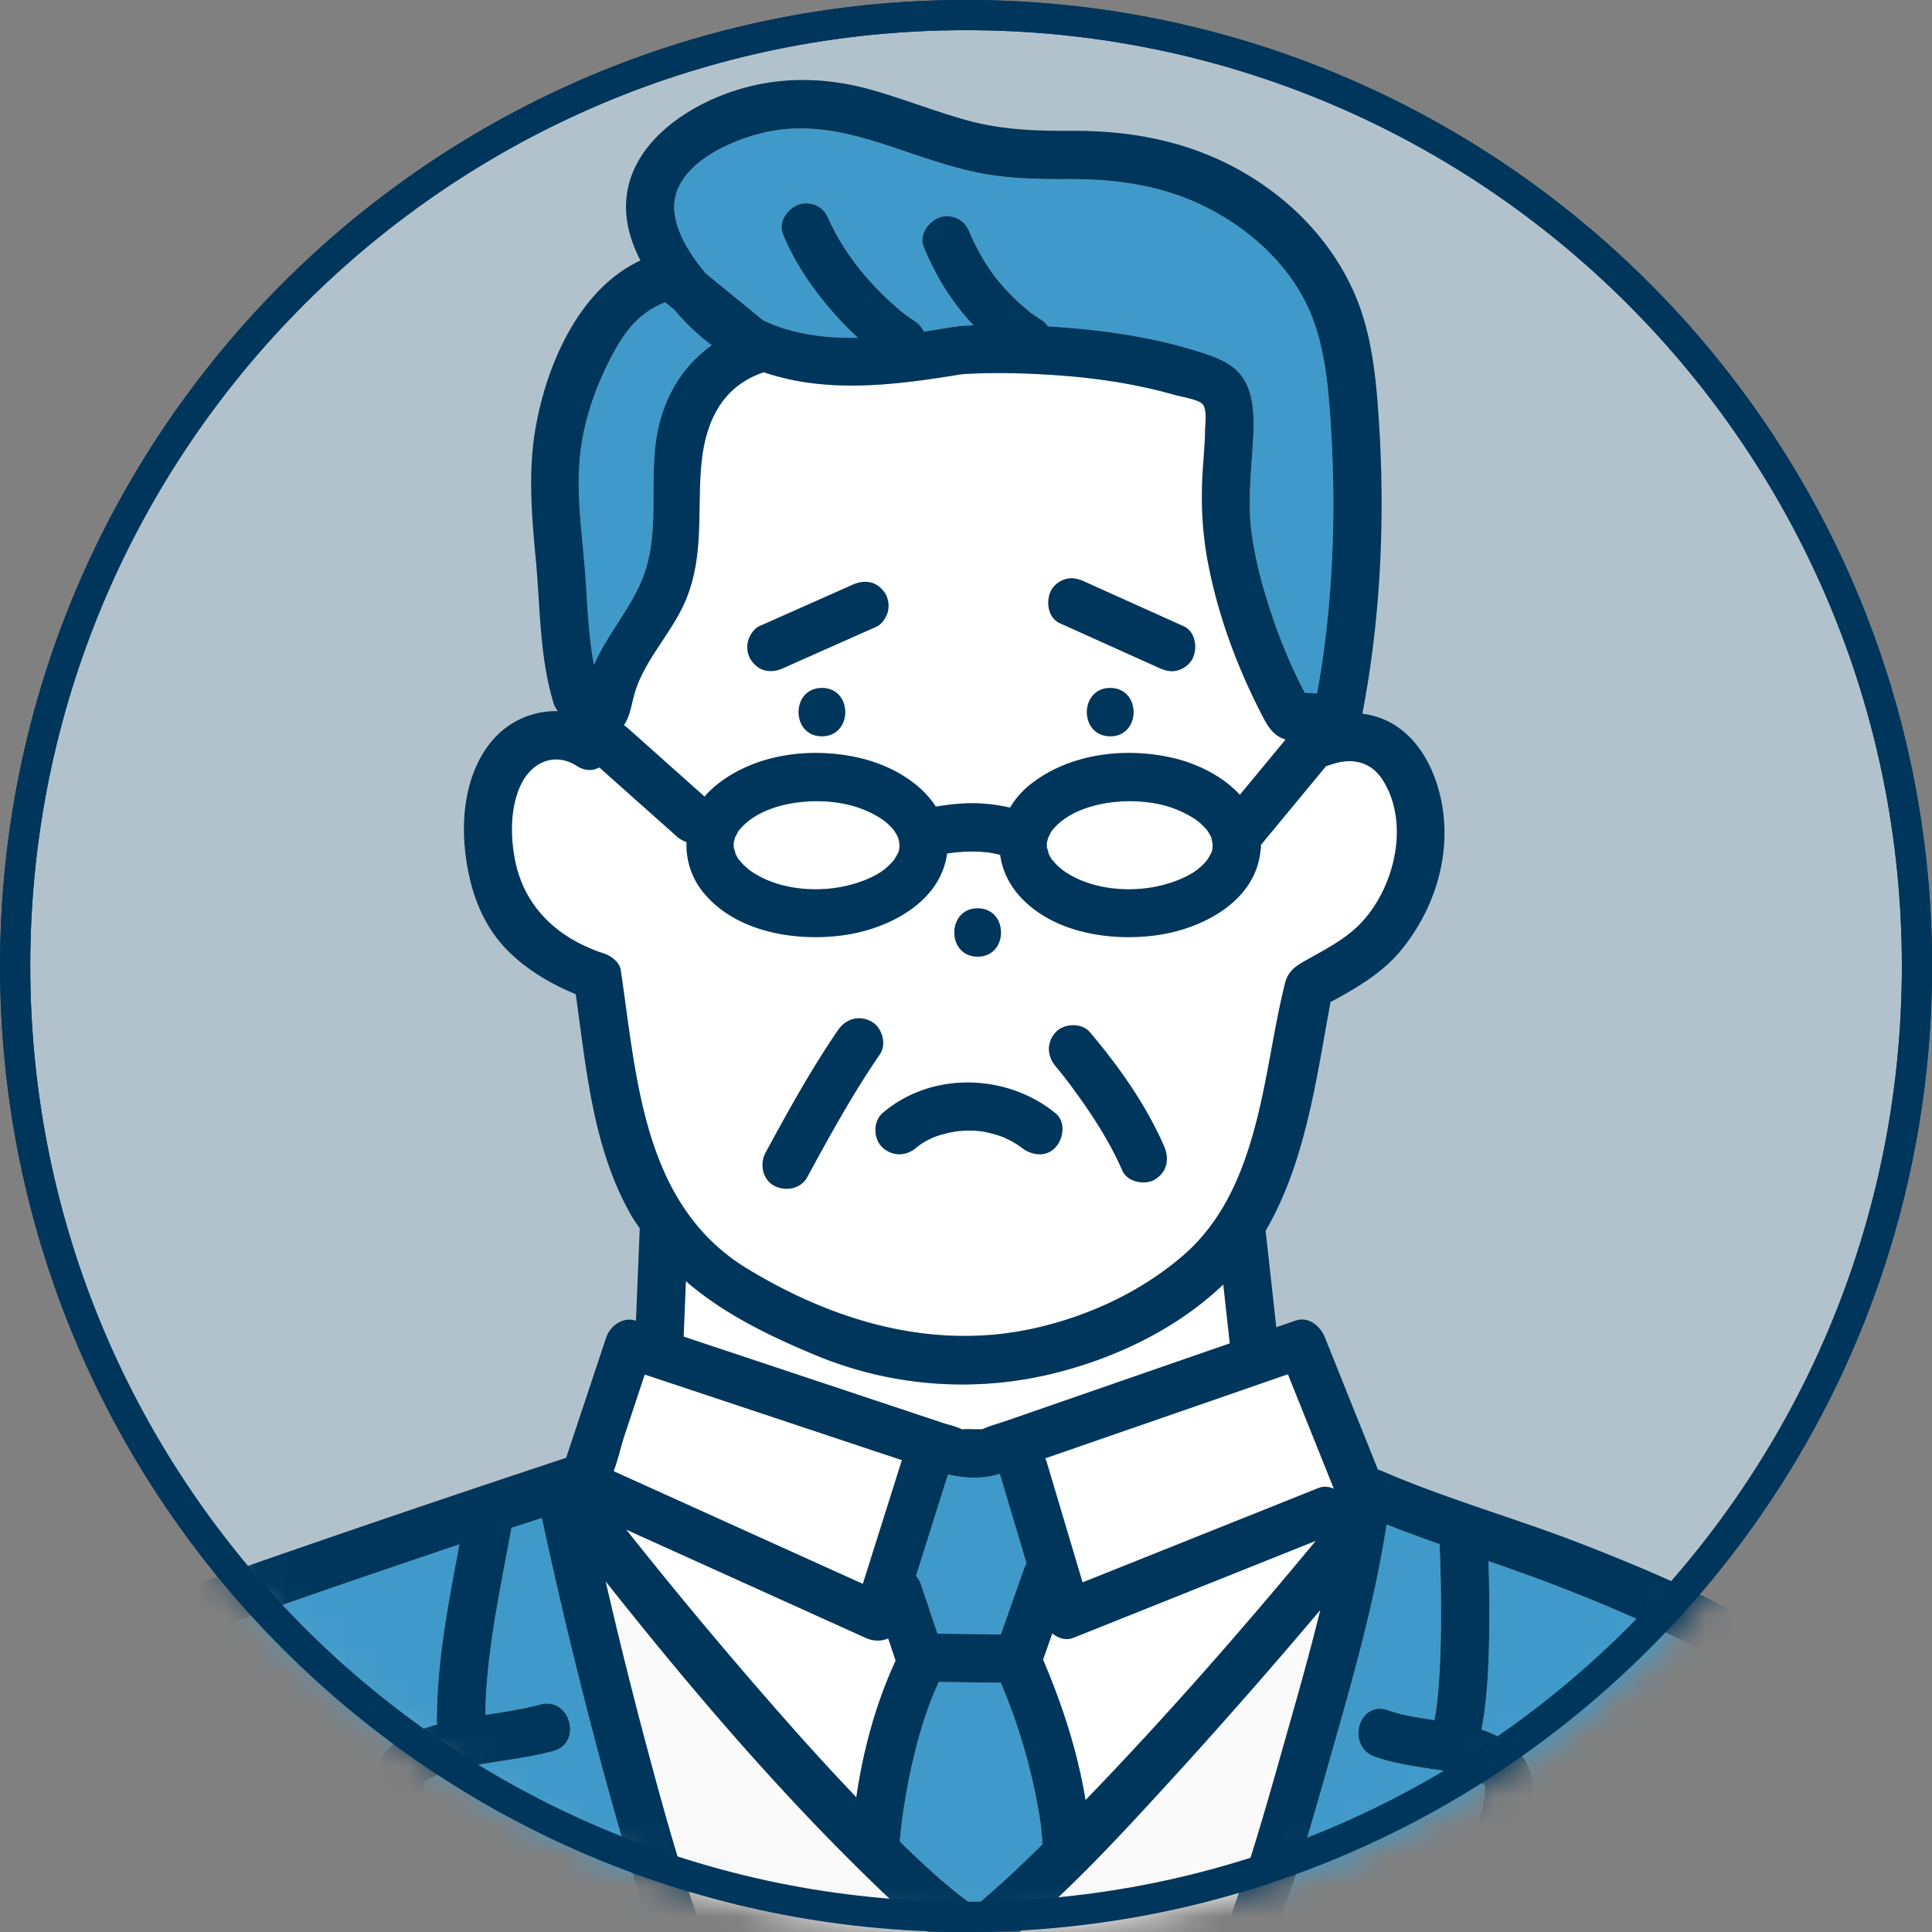 <svg xmlns="http://www.w3.org/2000/svg" width="64" height="64" fill="none"><rect width="100%" height="100%" fill="#808080" stroke="none"/><g clip-path="url(#a)"><path fill="#B2C2CD" stroke="#00365B" d="M32.002.499c17.398 0 31.5 14.103 31.5 31.5 0 17.398-14.102 31.5-31.5 31.5-17.396 0-31.5-14.102-31.5-31.5 0-17.397 14.104-31.5 31.5-31.5Z"/><mask id="b" width="65" height="65" x="0" y="-1" maskUnits="userSpaceOnUse" style="mask-type:luminance"><path fill="#fff" d="M.318 31.999c0-17.673 14.327-32 32-32s32 14.327 32 32-14.327 32-32 32-32-14.326-32-32"/></mask><g mask="url(#b)"><path fill="#409AC9" d="M34.515 60.834q-.022-.232-.051-.463c-.005-.026-.033-.225-.04-.277q-.031-.184-.065-.37a19.2 19.2 0 0 0-1.209-3.982l-2.052-.025c-.504 1.074-.84 2.368-1.063 3.596q-.073.401-.13.805-.011.067-.02.136l-.005.037-.033.279q-.024.214-.041.429c.042.04.082.085.125.126.741.718 1.51 1.432 2.36 2.028a34 34 0 0 0 2.24-2.057q-.006-.132-.016-.262"/><path fill="#fff" d="m43.019 51.268-7.463 2.985c-.243.097-.502.014-.698-.147l-.307.87c.594 1.392 1.075 2.831 1.351 4.322q.03.165.058.33c2.66-2.75 5.187-5.64 7.628-8.588zM29.668 55.01l-.248-.738a.9.9 0 0 1-.75-.018l-1.174-.53-6.752-3.054.057.073a158 158 0 0 0 5.755 6.837 87 87 0 0 0 1.808 1.956c.228-1.56.648-3.113 1.303-4.526M21.289 49.17l7.292 3.297 1.294-4.1-8.519-2.836-.672 2.019c-.112.338-.206.782-.357 1.185zM31.224 47.133c.2.067.432.113.622.207q.011.005.023.007h.037c.135-.01.276 0 .413 0h.205q.037-.01.072-.026c.226-.096.471-.163.704-.243l7.44-2.578q-.005-.027-.009-.055l-.05-.451-.16-1.445c-1.497 1.44-3.515 2.409-5.47 2.908a12.64 12.64 0 0 1-8.025-.562c-1.573-.653-3.07-1.388-4.306-2.456l-.075 1.838q1.492.495 2.986.994z"/><path fill="#fff" d="M25.36 38.185c.749-1.38 1.514-2.77 2.403-4.064.254-.369.688-.502 1.095-.286.363.191.525.748.287 1.094-.89 1.294-1.654 2.684-2.402 4.063-.213.393-.721.485-1.095.287-.39-.206-.486-.727-.287-1.094m9.604-1.308c.346.283.269.84 0 1.132-.313.34-.807.264-1.131 0l-.005-.004-.116-.08a3 3 0 0 0-.252-.148c-.02-.01-.177-.084-.19-.093a3.5 3.5 0 0 0-.76-.208c-.038-.003-.134-.015-.139-.015a4.27 4.27 0 0 0-.62.01c-.021 0-.08.01-.114.014a4 4 0 0 0-.556.134l-.18.066-.17.082a3 3 0 0 0-.247.149l-.07.05-.05.043c-.339.293-.793.31-1.131 0-.303-.278-.318-.857 0-1.132 1.61-1.39 4.108-1.323 5.73 0m-2.577-6.788c1.03 0 1.03 1.6 0 1.6s-1.03-1.6 0-1.6m2.586 4.105c.276-.3.86-.32 1.132 0 .959 1.136 1.861 2.407 2.455 3.774.179.412.113.836-.287 1.094-.334.215-.927.098-1.095-.287-.376-.866-.885-1.671-1.432-2.44a20 20 0 0 0-.523-.702q-.122-.155-.25-.307c-.288-.342-.313-.79 0-1.132m-10.223 7.83c2.896 1.763 6.215 2.736 9.583 1.96 1.75-.402 3.437-1.186 4.81-2.352 1.383-1.174 2.044-2.793 2.483-4.514.382-1.496.568-3.036.937-4.532.117-.472.427-.623.816-.84.572-.32 1.191-.65 1.655-1.12 1.152-1.163 1.696-3.348.765-4.796-.293-.455-.736-.665-1.271-.607-.194.02-.383.085-.568.145l-.035.01-.011.015-.3.363-1.844 2.229v.012a1 1 0 0 1-.017.194c-.17 1.667-1.918 2.576-3.431 2.787-1.546.217-3.48-.081-4.566-1.319a2.55 2.55 0 0 1-.625-1.341 5 5 0 0 0-.357-.076l-.024-.004q-.09-.01-.181-.017a5 5 0 0 0-.354-.013c-.236 0-.47.02-.705.044l-.137.021c-.217 1.616-1.936 2.497-3.424 2.705-1.547.217-3.48-.081-4.567-1.319a2.48 2.48 0 0 1-.64-1.766.9.9 0 0 1-.314-.179l-.343-.305-2.233-1.989c-.209.116-.47.128-.737-.044-.74-.478-1.509-.13-1.862.619-.348.736-.349 1.655-.204 2.441.295 1.604 1.424 2.65 2.956 3.15.242.08.517.283.558.559.534 3.584.733 7.778 4.187 9.88"/><path fill="#409AC9" d="M14 59.039v.002z"/><path fill="#fff" d="M40.17 27.997a1 1 0 0 0-.007-.074 1 1 0 0 1-.016-.092l-.014-.058-.012-.046-.022-.039a3 3 0 0 0-.107-.183q-.014-.013-.035-.04a3 3 0 0 0-.113-.119 1.6 1.6 0 0 0-.24-.202 3.6 3.6 0 0 0-1.607-.57c-1.037-.124-2.31.092-2.998.772a2 2 0 0 0-.15.166l-.028.044c-.023.038-.093.187-.097.18-.014.054-.035.142-.044.16a1.3 1.3 0 0 0 0 .201c.012-.01.065.18.05.173q.059.121.134.232c-.057-.082.096.106.135.145.022.021.223.192.167.15.868.651 2.156.79 3.217.554.487-.108 1.026-.322 1.337-.59q.143-.12.263-.264l.006-.007c.002-.005.001-.005.011-.02a3 3 0 0 0 .08-.132c.078-.133.086-.181.09-.341"/><path fill="#409AC9" d="M31.83 47.35c-.046 0-.04-.004 0 0"/><path fill="#fff" d="M39.494 21.84a.82.82 0 0 1-.478.367c-.223.061-.415.01-.617-.08l-.412-.186-2.877-1.295c-.407-.185-.472-.746-.286-1.095a.8.8 0 0 1 .477-.367c.222-.062.415-.011.617.08l.411.185 2.878 1.296c.407.184.471.745.286 1.095m-2.716 2.55c-1.032 0-1.03-1.6 0-1.6s1.03 1.6 0 1.6m-7.372-4.11c-.048.173-.196.402-.368.478l-.385.171-2.694 1.198c-.208.092-.394.131-.617.08-.204-.046-.368-.196-.478-.367a.82.82 0 0 1-.08-.617c.047-.173.195-.401.367-.478l.385-.171 2.695-1.198c.207-.091.393-.13.616-.08.204.046.368.197.478.367s.134.425.08.617m-2.18 4.11c-1.03 0-1.028-1.6 0-1.6 1.032 0 1.03 1.6 0 1.6m14.514-.828c-.8-1.571-1.423-3.28-1.742-5.016a12 12 0 0 1-.154-2.984c.028-.441.069-.882.077-1.324.004-.204.065-.657-.072-.839-.126-.166-.713-.253-.93-.316q-.724-.204-1.462-.344c-.91-.173-1.83-.274-2.755-.328a23 23 0 0 0-2.828-.017c-2.191.36-4.45.657-6.573-.062-1.388.457-1.94 1.655-2.068 3.049-.143 1.547.099 3.034-.523 4.512-.455 1.082-1.382 1.977-1.698 3.109-.097.345-.149.75-.347 1.019a1 1 0 0 1 .1.074l.343.305 2.233 1.989c.112-.13.237-.256.377-.37 1.3-1.059 3.174-1.281 4.77-.908.971.228 1.976.772 2.513 1.61a7.5 7.5 0 0 1 1.214-.113c.417 0 .835.054 1.245.146.16-.268.366-.519.632-.735 1.3-1.059 3.173-1.281 4.769-.908.811.19 1.644.602 2.21 1.22l1.517-1.834c-.451-.132-.63-.508-.848-.935M38.538 46.953l-3.915 1.356c.018.04.036.078.05.123l1.188 3.986.356-.142 7.463-2.985a.64.64 0 0 1 .507.028l-1.523-3.796z"/><path fill="#409AC9" d="M33.123 48.821c-.602.184-1.16.15-1.72.02l-1.06 3.359a.9.9 0 0 1 .167.292l.543 1.624 2.1.026.768-2.175a1 1 0 0 1 .084-.176l-.875-2.934q-.004-.019-.007-.036M19.677 22.025c.493-1.132 1.395-2.046 1.74-3.248.448-1.552.024-3.221.443-4.802.285-1.078.88-1.94 1.719-2.54a7.2 7.2 0 0 1-1.235-1.168l-.308-.252c-.774.293-1.274.864-1.688 1.624-.561 1.032-.976 2.15-1.117 3.32-.164 1.352.052 2.66.153 4.005.078 1.035.101 2.054.293 3.061"/><path fill="#fff" d="M29.797 27.997c-.001-.039-.015-.124-.014-.13l-.024-.094-.012-.046q-.007-.01-.022-.039a3 3 0 0 0-.107-.183q-.013-.013-.035-.04a3 3 0 0 0-.112-.119 1.6 1.6 0 0 0-.242-.202 3.6 3.6 0 0 0-1.605-.57c-1.038-.124-2.31.092-2.998.772a2 2 0 0 0-.151.166l-.027.044c-.024.038-.093.187-.097.18-.014.054-.035.142-.044.16a1.3 1.3 0 0 0 0 .201c.012-.01.065.18.05.173q.057.121.134.232c-.057-.082.095.106.135.145.021.021.222.192.167.15.867.651 2.155.79 3.217.554.487-.108 1.025-.322 1.336-.59q.143-.12.263-.264l.006-.007.012-.02q.041-.064.08-.132c.078-.133.086-.181.09-.341"/><path fill="#409AC9" d="M43.409 23.243c.021.023.026.025 0 0M23.37 9.05l1.907 1.559c.128.06.257.12.391.17.891.332 1.82.429 2.756.41-.341-.309-.66-.643-.956-.994-.629-.745-1.164-1.543-1.533-2.448-.169-.415.186-.864.559-.984a.82.82 0 0 1 .616.08c.186.109.277.264.356.453q.005.007.012.025l.068.145q.06.123.126.244.145.266.31.52.172.264.36.517l.071.09c.015.02.03.036.03.038q.097.12.197.236.41.482.878.912.216.195.443.377a5 5 0 0 0 .331.23.85.85 0 0 1 .313.354q.507-.076 1.004-.159.035-.003.07-.004a1 1 0 0 1 .143-.024c.142-.01.284-.013.427-.02A8.4 8.4 0 0 1 30.6 8.177c-.168-.416.185-.864.559-.985a.81.81 0 0 1 .616.081c.195.113.287.277.368.478l.007.02.049.107a7 7 0 0 0 .37.704q.128.216.272.421.075.108.153.211l.004.006.066.082a7 7 0 0 0 .916.924l.1.081c.053.043.054.048.043.042.055.04.13.084.147.096q.105.074.214.144.146.096.237.225l.162.01c1.711.112 3.447.36 5.077.91.69.232 1.218.526 1.44 1.266.197.659.123 1.392.078 2.067-.058.862-.13 1.733-.014 2.594.125.927.376 1.844.674 2.73q.358 1.071.847 2.09.118.239.244.475l.402.015c.54-2.94.642-6.034.447-9.001-.074-1.131-.181-2.315-.578-3.387-.56-1.513-1.77-2.72-3.15-3.51-1.56-.89-3.21-1.147-4.985-1.138-1.073.005-2.127-.022-3.178-.259-.846-.19-1.664-.483-2.485-.758-1.568-.526-3.005-.916-4.637-.463-1.139.316-2.894 1.166-2.718 2.605.086.708.54 1.406 1.023 1.991M13.986 58.984l.011.054H14v.001q-.007-.022-.013-.055M13.972 59.076"/><path fill="#FAFAFA" d="M43.737 53.33a191 191 0 0 1-4.69 5.355c-1.926 2.106-3.89 4.273-6.15 6.028q-.182.14-.394.198h7.708c.967-2.32 1.655-4.792 2.333-7.187.4-1.408.83-2.906 1.193-4.394"/><path fill="#409AC9" d="M49.119 59.831q.029-.127.052-.255c.025-.13.013.03.02-.168l.004-.198-.001-.016-.01-.039c-.028-.013-.048-.025-.001-.008l.002.008.007.003q0-.014.002 0c.041.02.085.034-.039-.035.04.022-.192-.136-.166-.12-.441-.282-1.082-.327-1.585-.406-.627-.1-1.255-.19-1.857-.4-.967-.339-.548-1.884.426-1.543.486.17 1.017.25 1.55.327.002-.017-.002-.033.001-.05a11 11 0 0 0 .061-.355l.002-.02.023-.192q.042-.399.066-.798c.036-.576.052-1.154.058-1.731.01-.894-.01-1.79-.05-2.683a51 51 0 0 1-1.752-.653c-.396 2.586-1.136 5.15-1.845 7.65-.638 2.253-1.293 4.56-2.157 6.762h5.166c.677-1.427 1.348-2.862 1.824-4.365q.115-.353.199-.715"/><path fill="#409AC9" d="M60.425 58.62c-.234-.622-.501-1.243-.862-1.805a2.5 2.5 0 0 0-.408-.501c-.336-.284-1.02-.651-1.487-.924-2.287-1.331-4.722-2.366-7.205-3.269q-.576-.207-1.157-.407c.024.738.036 1.478.027 2.216-.014 1.122-.05 2.262-.257 3.367.317.105.619.242.894.44.961.693.908 1.708.635 2.746-.4 1.526-1.049 2.987-1.733 4.428h13.26a68 68 0 0 0-.327-1.49c-.373-1.62-.795-3.242-1.38-4.8"/><path fill="#FAFAFA" d="M28.55 62.012c-3.044-2.99-5.832-6.277-8.49-9.63.4 1.72.817 3.437 1.272 5.143.66 2.477 1.338 4.996 2.293 7.386h8.487c-.062-.017-.124-.034-.185-.072-1.245-.773-2.337-1.804-3.378-2.827"/><path fill="#409AC9" d="M17.95 50.284q-.503.167-1.008.327c-.378 2.08-.833 4.09-.866 6.197.61-.095 1.222-.184 1.818-.343.997-.268 1.419 1.276.425 1.542-1.032.277-2.112.34-3.15.593-.43.105-.78.2-1.099.408.006-.003-.032.016-.066.04.027.05.016.051 0 .002q-.002 0-.003.002c.128.688.343 1.361.555 2.027.406 1.272.814 2.6 1.366 3.831h6.006c-.833-2.208-1.477-4.493-2.087-6.768a164 164 0 0 1-1.892-7.858"/><path fill="#409AC9" d="M12.795 60.8c-.195-.655-.523-1.477-.34-2.167.233-.88 1.191-1.28 2.026-1.508-.005-.038-.012-.076-.012-.119.007-1.978.384-3.91.75-5.844q-.107.034-.213.069a458 458 0 0 0-7.58 2.616c-.956.342-1.911.686-2.856 1.059-.446.176-.464.146-.9.4-.513.3-.893.78-1.203 1.279-.85 1.367-1.295 2.966-1.695 4.51-.326 1.265-.598 2.541-.879 3.816h14.334q-.191-.496-.375-.986a48 48 0 0 1-1.057-3.126"/><path fill="#00365B" d="M29.232 38.01c.339.31.793.292 1.132 0l.05-.044.07-.05q.12-.08.248-.148c.017-.01.13-.065.168-.083.039-.014.16-.06.18-.066a4 4 0 0 1 .671-.15 4 4 0 0 1 .62-.008c.005 0 .101.012.14.015a3.8 3.8 0 0 1 .758.208c.014.01.172.083.19.093a3 3 0 0 1 .368.228l.005.004c.324.264.819.34 1.131 0 .27-.292.347-.849 0-1.132-1.623-1.323-4.12-1.39-5.73 0-.319.275-.303.855 0 1.132M39.207 20.744q-1.44-.648-2.877-1.295l-.412-.186c-.202-.09-.395-.141-.616-.08a.8.8 0 0 0-.478.368c-.185.349-.12.91.286 1.094l2.877 1.296.412.185c.202.091.395.142.617.08a.81.81 0 0 0 .478-.367c.184-.35.12-.91-.287-1.095M28.847 19.296c-.222-.05-.409-.011-.616.08q-1.347.6-2.695 1.198l-.385.17c-.172.078-.32.306-.368.48a.82.82 0 0 0 .08.616c.11.17.275.321.48.367.222.051.408.012.616-.08q1.346-.6 2.694-1.198l.385-.171c.172-.076.32-.305.368-.478a.82.82 0 0 0-.08-.617c-.11-.17-.275-.32-.479-.367M35.223 35.633l.092.119.018.023.074.097q.172.23.34.464c.546.768 1.055 1.574 1.432 2.44.167.384.76.501 1.094.286.4-.258.466-.682.287-1.094-.594-1.367-1.496-2.638-2.455-3.773-.271-.321-.856-.3-1.132 0-.313.341-.288.789 0 1.131q.128.152.25.307M25.648 39.28c.373.197.881.105 1.094-.288.748-1.379 1.513-2.769 2.402-4.063.238-.346.076-.903-.287-1.094-.406-.215-.84-.082-1.094.287-.89 1.294-1.654 2.683-2.403 4.063-.199.368-.103.888.288 1.094M27.227 22.79c-1.03 0-1.03 1.6 0 1.6s1.032-1.6 0-1.6M32.386 31.69c1.03 0 1.031-1.6 0-1.6-1.029 0-1.03 1.6 0 1.6M36.778 22.79c-1.03 0-1.032 1.6 0 1.6 1.03 0 1.03-1.6 0-1.6"/><path fill="#00365B" d="m43.68 49.291-7.463 2.986-.356.142-1.188-3.987c-.014-.045-.032-.083-.05-.123l3.915-1.356 4.126-1.43 1.523 3.797a.64.64 0 0 0-.507-.029M35.96 59.63l-.058-.33c-.276-1.492-.756-2.93-1.35-4.323l.306-.87c.196.162.455.245.698.148l7.463-2.985.57-.228c-2.442 2.947-4.969 5.837-7.628 8.588m-3.67 3.523c-.848-.595-1.617-1.31-2.359-2.027-.043-.041-.083-.086-.125-.127q.017-.215.041-.429.015-.14.034-.278l.004-.037.02-.136q.057-.404.13-.806c.222-1.227.56-2.521 1.063-3.596l2.053.026a19.2 19.2 0 0 1 1.272 4.352c.008.052.036.251.041.276q.03.232.051.464c.008.086.01.174.016.261-.72.715-1.46 1.41-2.24 2.057m-3.925-3.615a87 87 0 0 1-1.809-1.957 158 158 0 0 1-5.755-6.837l-.057-.073 6.753 3.053 1.173.531c.258.117.527.12.75.018l.248.739c-.656 1.413-1.076 2.966-1.303 4.526m-7.68-11.987.671-2.018 8.519 2.836-1.294 4.1-7.292-3.298-.962-.435c.15-.403.245-.847.357-1.185m12.615-.472c-.233.08-.478.146-.704.243q-.035.014-.072.025h-.205c-.137 0-.278-.01-.413 0l-.037.001-.023-.007c-.19-.094-.422-.14-.622-.207q-2.797-.93-5.593-1.863-1.494-.496-2.986-.994l.075-1.837c1.235 1.068 2.733 1.803 4.306 2.456a12.64 12.64 0 0 0 8.026.561c1.954-.499 3.972-1.468 5.47-2.908l.16 1.445.049.452q.004.028.009.055zm-.177 1.743q.003.019.007.036l.875 2.934a1 1 0 0 0-.084.176l-.768 2.175q-1.05-.014-2.1-.026l-.543-1.623a.9.9 0 0 0-.167-.293l1.06-3.36c.56.13 1.118.165 1.72-.019m-12.56-16.676c-.041-.276-.316-.48-.559-.56-1.531-.5-2.66-1.545-2.955-3.149-.145-.786-.145-1.705.204-2.441.353-.748 1.121-1.097 1.862-.62.267.173.528.16.736.045l2.234 1.988.343.306c.09.08.2.14.314.178a2.48 2.48 0 0 0 .64 1.767c1.087 1.238 3.02 1.535 4.566 1.319 1.488-.208 3.207-1.09 3.424-2.705l.138-.02a5.09 5.09 0 0 1 1.058-.032q.091.007.181.017l.025.004q.18.032.357.075c.064.47.266.934.624 1.342 1.087 1.238 3.02 1.535 4.567 1.319 1.513-.212 3.262-1.12 3.431-2.787a1 1 0 0 0 .018-.194l-.001-.012 1.844-2.23.3-.362.01-.015.036-.01c.185-.06.374-.124.567-.145.536-.058.979.151 1.272.607.93 1.448.387 3.633-.765 4.797-.464.468-1.083.799-1.655 1.118-.39.218-.7.369-.816.84-.369 1.497-.555 3.037-.937 4.533-.439 1.72-1.1 3.34-2.483 4.514-1.373 1.166-3.06 1.95-4.81 2.352-3.369.776-6.687-.198-9.583-1.96-3.455-2.101-3.654-6.295-4.187-9.88M19.23 14.96c.141-1.17.556-2.289 1.117-3.32.414-.76.915-1.332 1.688-1.625l.308.252c.372.442.78.834 1.235 1.169-.84.599-1.434 1.461-1.72 2.54-.418 1.58.006 3.25-.441 4.801-.346 1.202-1.248 2.117-1.741 3.249-.192-1.008-.215-2.027-.293-3.062-.1-1.344-.317-2.653-.153-4.004m5.395 13.687c-.04-.04-.192-.227-.135-.145a2 2 0 0 1-.134-.232c.015.008-.038-.182-.05-.173a1.3 1.3 0 0 1 0-.202c.009-.017.03-.105.044-.158.004.006.073-.143.097-.181l.027-.044q.07-.087.151-.166c.688-.68 1.96-.896 2.998-.772.589.07 1.127.25 1.606.57.066.045.137.1.24.202q.059.059.113.12l.035.038.03.052q.04.065.078.132l.021.04.012.045.024.094c-.001.006.013.091.014.13-.004.16-.012.208-.09.341l-.08.131-.012.02-.006.008q-.12.142-.263.264c-.31.268-.85.482-1.336.59-1.062.236-2.35.097-3.217-.553.055.04-.145-.13-.167-.151m14.235-3.536c-1.596-.373-3.47-.15-4.769.908a2.8 2.8 0 0 0-.632.735 5.7 5.7 0 0 0-1.245-.147c-.407 0-.812.049-1.214.114-.537-.838-1.542-1.382-2.514-1.61-1.595-.373-3.47-.15-4.769.908q-.21.172-.377.37L21.109 24.4l-.343-.305a1 1 0 0 0-.1-.074c.199-.27.25-.674.347-1.02.317-1.131 1.243-2.026 1.698-3.108.622-1.478.38-2.965.523-4.513.128-1.393.68-2.59 2.068-3.048 2.124.72 4.382.421 6.573.062.94-.06 1.89-.039 2.829.017.923.054 1.844.155 2.754.328q.738.14 1.461.344c.218.062.805.15.93.316.138.182.077.635.073.839-.008.442-.049.883-.077 1.323-.064 1.011-.029 1.987.154 2.985.319 1.736.941 3.445 1.742 5.016.217.427.397.803.848.935l-1.517 1.833c-.566-.617-1.399-1.029-2.21-1.22M35 28.647c-.04-.04-.193-.227-.136-.145a2 2 0 0 1-.134-.232c.015.008-.038-.182-.05-.173a1.3 1.3 0 0 1 0-.202c.01-.017.03-.105.044-.158.004.006.074-.143.097-.181l.027-.044q.072-.087.151-.166c.688-.68 1.96-.896 2.998-.772a3.6 3.6 0 0 1 1.606.57c.066.045.137.1.24.202a3 3 0 0 1 .149.159l.03.051a2 2 0 0 1 .1.171q.002.015.01.046l.015.058q.006.045.016.092a1 1 0 0 1 .008.074c-.005.16-.013.208-.09.341a3 3 0 0 1-.08.131l-.012.021-.006.007a2 2 0 0 1-.263.264c-.31.268-.85.482-1.337.59-1.061.236-2.35.097-3.216-.553.055.04-.146-.13-.168-.151M25.063 4.454c1.633-.453 3.07-.063 4.638.462.821.275 1.64.568 2.485.759 1.051.237 2.105.264 3.178.258 1.776-.009 3.425.248 4.984 1.14 1.38.788 2.591 1.995 3.15 3.508.398 1.073.505 2.256.58 3.388.194 2.966.091 6.06-.448 9l-.402-.015c-.083-.157-.167-.315-.244-.475a18 18 0 0 1-.847-2.09c-.298-.885-.549-1.803-.674-2.73-.116-.86-.044-1.731.014-2.594.045-.674.118-1.408-.079-2.066-.221-.74-.749-1.035-1.44-1.267-1.629-.55-3.365-.797-5.076-.91q-.081-.004-.162-.01a.9.9 0 0 0-.237-.224 6 6 0 0 1-.214-.144c-.018-.012-.092-.057-.147-.097.011.007.01.001-.042-.041q-.051-.04-.1-.082a7.034 7.034 0 0 1-.916-.924l-.067-.081-.004-.006q-.078-.105-.154-.211a7.3 7.3 0 0 1-.69-1.233l-.007-.02c-.081-.2-.174-.364-.368-.477a.81.81 0 0 0-.616-.081c-.374.12-.727.568-.559.984.393.97.945 1.853 1.649 2.602q-.214.007-.428.02a1 1 0 0 0-.142.023c-.024.002-.046.001-.07.005q-.497.082-1.004.159a.85.85 0 0 0-.313-.354 7 7 0 0 1-.331-.23q-.227-.183-.443-.378a10 10 0 0 1-1.075-1.148l-.03-.037-.07-.09a10 10 0 0 1-.362-.518 8 8 0 0 1-.435-.764l-.068-.144-.012-.026c-.079-.188-.17-.343-.356-.452a.82.82 0 0 0-.616-.08c-.373.12-.728.569-.559.983.369.906.904 1.704 1.533 2.449.296.35.615.685.956.994-.936.018-1.865-.079-2.756-.41a5 5 0 0 1-.39-.17l-1.908-1.56c-.483-.584-.937-1.282-1.023-1.99-.176-1.44 1.58-2.29 2.717-2.605M14 59.039q0-.001-.002-.001l-.01-.054q.005.031.013.054l.001.005zm48.063-.588c-.455-1.26-.992-2.74-2.134-3.542-2.276-1.6-4.924-2.748-7.504-3.753-2.2-.858-4.498-1.493-6.663-2.435q-.058-.024-.116-.038l-1.755-4.375c-.153-.38-.538-.713-.984-.559l-.628.218-.294-2.66-.05-.45q-.005-.041-.012-.08c1.321-2.261 1.683-5.032 2.152-7.584.846-.448 1.723-.97 2.328-1.703 1.042-1.265 1.611-2.928 1.406-4.569-.172-1.378-.904-2.861-2.36-3.22a3 3 0 0 0-.32-.058c.606-3.126.754-6.42.556-9.587-.088-1.4-.217-2.88-.756-4.19-.71-1.723-2.012-3.12-3.602-4.076-1.79-1.076-3.764-1.468-5.833-1.457-1.183.006-2.304-.03-3.45-.345-1.066-.294-2.094-.706-3.157-1.007-1.706-.482-3.423-.46-5.077.217-1.516.62-3.073 1.864-3.072 3.654 0 .63.193 1.223.477 1.777-1.995.925-3.069 3.362-3.453 5.43-.285 1.538-.15 3.004-.007 4.545.147 1.586.117 3.168.588 4.707.029.092.08.172.139.246a2.76 2.76 0 0 0-2.1.89c-.866.945-1.098 2.35-.989 3.587.11 1.243.489 2.483 1.37 3.399.628.653 1.455 1.153 2.309 1.5.352 2.485.564 5.08 1.824 7.303.092.162.197.305.297.457l-.001.007-.125 3.05h-.003c-.426-.142-.854.166-.984.558l-1.326 3.984a708 708 0 0 0-8.41 2.84c-1.886.652-3.774 1.304-5.64 2.014-.63.24-1.315.457-1.894.81-.97.592-1.647 1.576-2.14 2.577-1.287 2.608-1.8 5.541-2.417 8.378h1.641c.28-1.275.553-2.552.88-3.816.399-1.545.845-3.143 1.694-4.51.31-.499.69-.98 1.203-1.28.436-.253.454-.224.9-.4.945-.373 1.9-.716 2.857-1.058 2.516-.9 5.047-1.761 7.579-2.617l.212-.068c-.365 1.934-.743 3.865-.749 5.844 0 .043.007.08.012.12-.835.226-1.793.626-2.026 1.507-.183.69.145 1.511.34 2.166a48 48 0 0 0 1.057 3.126q.184.49.375.986h1.695c-.552-1.232-.96-2.56-1.366-3.831-.212-.666-.427-1.34-.556-2.028l.003-.002c.017.05.028.048.001-.001a.4.4 0 0 1 .066-.04c.319-.209.669-.303 1.098-.408 1.039-.254 2.118-.317 3.151-.593.994-.266.572-1.81-.425-1.543-.596.16-1.208.248-1.819.344.034-2.108.489-4.117.867-6.198q.504-.16 1.007-.326a164 164 0 0 0 1.892 7.858c.61 2.274 1.254 4.559 2.087 6.768h1.697c-.954-2.39-1.632-4.91-2.293-7.387a163 163 0 0 1-1.272-5.142c2.658 3.353 5.447 6.64 8.49 9.63 1.04 1.023 2.132 2.054 3.377 2.827.06.038.123.054.185.072h.392c.139-.039.274-.105.393-.197 2.26-1.755 4.224-3.923 6.15-6.03a191 191 0 0 0 4.69-5.354c-.363 1.488-.793 2.986-1.193 4.394-.678 2.396-1.366 4.866-2.333 7.187h1.719c.864-2.203 1.52-4.51 2.157-6.762.71-2.5 1.45-5.064 1.844-7.65q.871.341 1.754.653.061 1.34.049 2.682a33 33 0 0 1-.058 1.732 18 18 0 0 1-.089.99l-.002.02-.004.023q-.026.166-.057.332c-.003.017.001.033-.002.05-.532-.078-1.063-.157-1.55-.327-.973-.341-1.392 1.204-.425 1.542.602.211 1.23.302 1.856.4.504.08 1.145.125 1.586.406-.026-.016.206.143.166.12.124.07.08.055.039.036q-.003-.014-.003 0l-.006-.003.009.039.001.016-.004.198c-.007.198.004.038-.02.167q-.023.128-.052.256a9 9 0 0 1-.2.715c-.476 1.502-1.146 2.937-1.823 4.365h1.776c.684-1.44 1.333-2.902 1.733-4.428.273-1.037.326-2.053-.635-2.746a3.2 3.2 0 0 0-.894-.44c.206-1.105.243-2.245.257-3.367.01-.738-.004-1.478-.027-2.216q.58.2 1.157.407c2.482.903 4.918 1.938 7.205 3.27.468.272 1.15.639 1.486.923.123.102.286.312.409.501.36.562.628 1.183.862 1.806.585 1.558 1.007 3.18 1.38 4.8q.171.743.327 1.49h1.627c-.416-2.187-.944-4.374-1.697-6.46"/><path fill="#00365B" d="m49.185 59.155-.002-.008c-.047-.017-.027-.005.002.008"/></g><path stroke="#00365B" d="M32.002.499c17.398 0 31.5 14.103 31.5 31.5s-14.102 31.5-31.5 31.5c-17.397 0-31.5-14.103-31.5-31.5s14.103-31.5 31.5-31.5Z"/></g><defs><clipPath id="a"><path fill="#fff" d="M0 0h64v64H0z"/></clipPath></defs></svg>